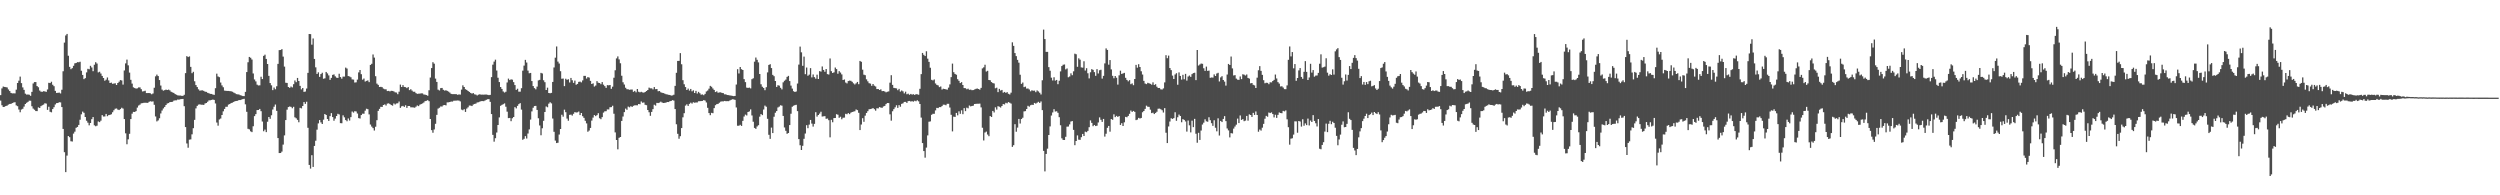 <?xml version="1.0" encoding="UTF-8"?>
<svg xmlns="http://www.w3.org/2000/svg" width="1920" height="150">
  <path d="M0 73.062h1v4.201H0zM1 67.892h1v12.949H1zM2 66.451h1v15.737H2zM3 66.782h1v15.259H3zM4 66.919h1v14.502H4zM5 67.184h1v13.935H5zM6 68.695h1v11.661H6zM7 69.956h1v9.887H7zM8 71.385h1v8.385H8zM9 71.723h1v7.423H9zM10 71.695h1v7.077H10zM11 71.707h1v6.777H11zM12 68.872h1v12.055H12zM13 63.744h1v17.815H13zM14 61.958h1v22.183H14zM15 58.833h1v27.384H15zM16 63.857h1v20.256H16zM17 67.146h1v16.402H17zM18 68.996h1v12.849H18zM19 71.949h1v7.909H19zM20 72.637h1v6.312H20zM21 72.556h1v5.664H21zM22 72.764h1v4.538H22zM23 73.594h1v3.756H23zM24 70.560h1v11.055H24zM25 64.086h1v19.321H25zM26 63.006h1v21.250H26zM27 63.034h1v22.268H27zM28 66.079h1v19.267H28zM29 67.043h1v15.414H29zM30 69.547h1v13.374H30zM31 70.412h1v11.094H31zM32 70.482h1v10.347H32zM33 70.027h1v10.305H33zM34 70.183h1v9.110H34zM35 70.544h1v9.038H35zM36 68.715h1v15.657H36zM37 63.572h1v18.412H37zM38 63.804h1v22.034H38zM39 62.758h1v23.524H39zM40 65.093h1v18.690H40zM41 66.188h1v16.146H41zM42 69.765h1v10.473H42zM43 71.350h1v7.880H43zM44 71.290h1v7.839H44zM45 71.135h1v7.362H45zM46 71.764h1v6.856H46zM47 68.928h1v13.284H47zM48 54.754h1v44.264H48zM49 32.724h1v84.164H49zM50 27.231h1v104.989H50zM51 26.078h1v93.445H51zM52 42.808h1v61.669H52zM53 51.365h1v54.028H53zM54 53.127h1v55.374H54zM55 52.338h1v56.345H55zM56 50.514h1v52.074H56zM57 48.640h1v52.457H57zM58 48.368h1v49.769H58zM59 47.719h1v49.778H59zM60 47.808h1v48.155H60zM61 47.392h1v44.546H61zM62 54.309h1v33.477H62zM63 57.526h1v28.179H63zM64 60.750h1v25.856H64zM65 59.986h1v29.863H65zM66 55.597h1v37.150H66zM67 52.851h1v41.346H67zM68 53.193h1v43.084H68zM69 50.523h1v43.930H69zM70 51.794h1v39.758H70zM71 54.690h1v35.234H71zM72 49.721h1v46.548H72zM73 47.791h1v49.183H73zM74 48.781h1v47.733H74zM75 55.609h1v37.696H75zM76 55.089h1v38.714H76zM77 56.451h1v36.223H77zM78 58.322h1v30.100H78zM79 59.915h1v29.588H79zM80 62.013h1v27.457H80zM81 61.168h1v26.326H81zM82 59.518h1v29.716H82zM83 61.769h1v26.649H83zM84 63.722h1v24.491H84zM85 63.416h1v24.333H85zM86 64.342h1v21.872H86zM87 64.167h1v20.506H87zM88 63.954h1v19.555H88zM89 65.271h1v18.032H89zM90 63.734h1v20.435H90zM91 62.715h1v21.827H91zM92 61.488h1v22.262H92zM93 61.786h1v20.967H93zM94 64.991h1v18.438H94zM95 54.131h1v37.293H95zM96 48.697h1v53.678H96zM97 45.766h1v65.023H97zM98 50.190h1v56.804H98zM99 55.741h1v47.009H99zM100 61.292h1v30.164H100zM101 64.181h1v23.098H101zM102 67.089h1v18.819H102zM103 67.637h1v18.398H103zM104 68.059h1v17.295H104zM105 67.856h1v14.799H105zM106 67.143h1v13.899H106zM107 67.134h1v13.236H107zM108 68.480h1v10.874H108zM109 70.225h1v8.987H109zM110 70.066h1v8.869H110zM111 69.690h1v9.216H111zM112 71.499h1v7.440H112zM113 71.468h1v7.559H113zM114 71.423h1v6.771H114zM115 71.679h1v6.113H115zM116 72.401h1v5.638H116zM117 71.767h1v6.101H117zM118 67.375h1v13.122H118zM119 58.610h1v30.847H119zM120 57.294h1v35.960H120zM121 58.403h1v34.060H121zM122 61.501h1v29.336H122zM123 65.701h1v21.418H123zM124 68.796h1v16.075H124zM125 69.658h1v13.667H125zM126 69.245h1v12.895H126zM127 68.824h1v11.813H127zM128 69.098h1v10.352H128zM129 68.807h1v10.373H129zM130 69.449h1v8.930H130zM131 70.483h1v7.831H131zM132 70.946h1v7.254H132zM133 71.393h1v5.901H133zM134 72.268h1v4.768H134zM135 72.753h1v4.288H135zM136 73.190h1v3.254H136zM137 73.392h1v3.129H137zM138 73.363h1v2.809H138zM139 73.598h1v2.465H139zM140 73.648h1v2.314H140zM141 72.784h1v8.762H141zM142 56.187h1v41.421H142zM143 43.098h1v67.073H143zM144 43.814h1v69.663H144zM145 43.315h1v63.961H145zM146 51.366h1v55.685H146zM147 56.201h1v46.968H147zM148 55.151h1v43.311H148zM149 62.405h1v29.670H149zM150 65.345h1v17.911H150zM151 66.859h1v14.435H151zM152 68.613h1v11.702H152zM153 69.653h1v10.456H153zM154 69.442h1v10.989H154zM155 69.371h1v11.069H155zM156 69.764h1v10.805H156zM157 70.393h1v9.080H157zM158 70.575h1v8.519H158zM159 71.289h1v6.845H159zM160 71.626h1v5.493H160zM161 72.111h1v4.910H161zM162 72.150h1v4.600H162zM163 72.607h1v3.827H163zM164 72.851h1v3.909H164zM165 67.756h1v11.704H165zM166 56.556h1v37.538H166zM167 58.708h1v37.781H167zM168 59.296h1v32.476H168zM169 63.404h1v27.655H169zM170 65.610h1v22.716H170zM171 67.003h1v18.498H171zM172 69.573h1v14.106H172zM173 69.738h1v12.302H173zM174 69.847h1v12.139H174zM175 69.850h1v10.508H175zM176 70.002h1v9.882H176zM177 70.091h1v9.043H177zM178 70.458h1v8.372H178zM179 71.066h1v7.202H179zM180 71.586h1v6.157H180zM181 72.274h1v5.269H181zM182 72.434h1v5.003H182zM183 72.567h1v4.307H183zM184 73.109h1v3.740H184zM185 73.387h1v3.099H185zM186 73.770h1v2.372H186zM187 73.845h1v2.024H187zM188 70.551h1v9.596H188zM189 55.352h1v30.515H189zM190 47.814h1v51.087H190zM191 43.722h1v55.639H191zM192 44.322h1v56.540H192zM193 45.746h1v55.720H193zM194 56.397h1v40.583H194zM195 61.048h1v28.158H195zM196 62.538h1v25.140H196zM197 65.019h1v19.530H197zM198 65.644h1v18.847H198zM199 65.516h1v18.121H199zM200 58.919h1v26.473H200zM201 60.722h1v32.635H201zM202 42.925h1v57.883H202zM203 42.007h1v57.545H203zM204 45.259h1v56.197H204zM205 49.176h1v44.328H205zM206 58.264h1v31.594H206zM207 63.788h1v27.428H207zM208 65.530h1v23.010H208zM209 69.208h1v14.909H209zM210 67.230h1v14.731H210zM211 68.559h1v11.731H211zM212 66.274h1v18.848H212zM213 49.039h1v56.997H213zM214 38.482h1v79.058H214zM215 38.424h1v79.105H215zM216 37.733h1v78.715H216zM217 43.463h1v67.566H217zM218 51.130h1v52.841H218zM219 63.528h1v28.666H219zM220 63.676h1v20.572H220zM221 66.816h1v15.410H221zM222 67.490h1v14.269H222zM223 66.480h1v15.605H223zM224 67.099h1v16.032H224zM225 64.666h1v17.341H225zM226 61.821h1v28.283H226zM227 63.112h1v27.770H227zM228 59.859h1v32.202H228zM229 62.186h1v31.716H229zM230 65.961h1v16.856H230zM231 68.644h1v14.594H231zM232 67.600h1v13.816H232zM233 70.571h1v7.830H233zM234 70.277h1v9.472H234zM235 67.968h1v10.176H235zM236 55.966h1v42.185H236zM237 26.099h1v100.575H237zM238 26.227h1v103.275H238zM239 34.283h1v84.922H239zM240 29.549h1v98.660H240zM241 45.272h1v66.821H241zM242 51.729h1v56.369H242zM243 56.786h1v42.823H243zM244 55.534h1v39.262H244zM245 59.025h1v33.188H245zM246 56.879h1v37.135H246zM247 55.860h1v39.350H247zM248 60.457h1v31.471H248zM249 60.147h1v27.402H249zM250 55.228h1v33.077H250zM251 56.348h1v35.066H251zM252 57.908h1v34.954H252zM253 61.361h1v27.838H253zM254 59.824h1v27.079H254zM255 57.473h1v32.451H255zM256 57.128h1v35.598H256zM257 58.624h1v32.453H257zM258 59.627h1v29.451H258zM259 59.848h1v27.538H259zM260 56.615h1v31.273H260zM261 59.189h1v35.376H261zM262 60.406h1v34.255H262zM263 58.850h1v29.749H263zM264 58.855h1v31.269H264zM265 51.897h1v40.332H265zM266 52.607h1v40.526H266zM267 58.399h1v32.585H267zM268 58.711h1v33.869H268zM269 59.339h1v30.637H269zM270 60.967h1v24.689H270zM271 61.126h1v25.372H271zM272 63.397h1v21.993H272zM273 63.225h1v22.402H273zM274 61.128h1v26.087H274zM275 55.627h1v35.098H275zM276 53.750h1v37.259H276zM277 56.961h1v31.401H277zM278 61.167h1v26.155H278zM279 60.335h1v27.015H279zM280 62.599h1v22.412H280zM281 62.120h1v21.373H281zM282 61.764h1v22.102H282zM283 63.099h1v24.758H283zM284 49.858h1v45.772H284zM285 48.992h1v48.235H285zM286 41.819h1v56.584H286zM287 44.232h1v56.024H287zM288 58.498h1v38.853H288zM289 64.204h1v28.130H289zM290 65.199h1v19.963H290zM291 66.806h1v16.808H291zM292 66.667h1v15.336H292zM293 66.977h1v15.160H293zM294 68.024h1v12.627H294zM295 68.533h1v11.647H295zM296 68.602h1v12.470H296zM297 69.958h1v9.588H297zM298 69.779h1v9.587H298zM299 70.170h1v9.780H299zM300 69.735h1v10.943H300zM301 69.837h1v11.296H301zM302 70.170h1v9.280H302zM303 70.897h1v9.334H303zM304 71.079h1v8.357H304zM305 72.325h1v6.999H305zM306 70.408h1v7.577H306zM307 64.990h1v17.844H307zM308 66.819h1v14.850H308zM309 65.367h1v15.942H309zM310 66.774h1v15.343H310zM311 66.895h1v13.932H311zM312 67.695h1v15.134H312zM313 66.887h1v14.502H313zM314 69.224h1v12.188H314zM315 68.483h1v13.928H315zM316 69.561h1v12.887H316zM317 70.438h1v12.111H317zM318 70.442h1v12.322H318zM319 71.510h1v10.422H319zM320 72.069h1v8.918H320zM321 71.920h1v9.587H321zM322 71.907h1v8.465H322zM323 71.697h1v8.243H323zM324 71.752h1v7.647H324zM325 72.544h1v6.225H325zM326 72.685h1v5.006H326zM327 72.990h1v4.427H327zM328 73.503h1v3.396H328zM329 69.309h1v8.435H329zM330 59.542h1v31.872H330zM331 52.253h1v47.666H331zM332 47.769h1v54.189H332zM333 48.895h1v50.510H333zM334 60.365h1v34.732H334zM335 62.901h1v25.318H335zM336 68.878h1v14.550H336zM337 69.485h1v13.276H337zM338 67.679h1v14.107H338zM339 67.526h1v14.306H339zM340 68.967h1v11.861H340zM341 69.562h1v11.084H341zM342 69.320h1v11.617H342zM343 69.801h1v8.846H343zM344 70.360h1v8.246H344zM345 71.135h1v7.215H345zM346 72.078h1v5.912H346zM347 72.316h1v5.702H347zM348 72.304h1v5.074H348zM349 72.288h1v5.026H349zM350 72.342h1v4.934H350zM351 72.794h1v4.352H351zM352 72.500h1v4.765H352zM353 72.668h1v5.196H353zM354 68.805h1v15.345H354zM355 65.539h1v19.140H355zM356 66.832h1v17.049H356zM357 68.491h1v17.487H357zM358 69.084h1v14.304H358zM359 69.870h1v12.558H359zM360 70.588h1v10.439H360zM361 71.354h1v9.730H361zM362 71.900h1v9.542H362zM363 71.471h1v8.808H363zM364 72.469h1v7.342H364zM365 72.635h1v6.905H365zM366 73.324h1v5.372H366zM367 72.693h1v5.836H367zM368 72.409h1v5.673H368zM369 72.706h1v4.976H369zM370 72.677h1v4.939H370zM371 72.727h1v5.005H371zM372 72.601h1v4.605H372zM373 72.604h1v4.036H373zM374 72.815h1v3.400H374zM375 73.068h1v3.059H375zM376 72.866h1v5.352H376zM377 59.252h1v28.365H377zM378 49.652h1v53.902H378zM379 47.307h1v61.492H379zM380 45.843h1v60.286H380zM381 54.184h1v47.627H381zM382 59.675h1v36.338H382zM383 63.008h1v27.174H383zM384 66.791h1v14.471H384zM385 68.290h1v12.256H385zM386 70.265h1v9.735H386zM387 71.087h1v8.337H387zM388 70.469h1v11.517H388zM389 63.310h1v22.452H389zM390 60.388h1v30.355H390zM391 61.490h1v29.079H391zM392 60.948h1v32.137H392zM393 61.180h1v29.642H393zM394 63.091h1v26.768H394zM395 65.347h1v16.926H395zM396 69.011h1v14.246H396zM397 68.151h1v13.148H397zM398 70.412h1v9.555H398zM399 70.399h1v8.804H399zM400 67.727h1v16.436H400zM401 54.279h1v53.078H401zM402 50.369h1v56.226H402zM403 45.968h1v58.585H403zM404 48.022h1v58.380H404zM405 54.233h1v48.306H405zM406 56.293h1v43.068H406zM407 56.003h1v35.874H407zM408 62.245h1v23.305H408zM409 66.076h1v16.682H409zM410 67.694h1v13.773H410zM411 68.582h1v12.724H411zM412 66.507h1v17.939H412zM413 61.761h1v29.091H413zM414 61.327h1v35.033H414zM415 55.971h1v47.888H415zM416 56.429h1v42.091H416zM417 61.656h1v31.095H417zM418 63.129h1v22.873H418zM419 69.119h1v12.651H419zM420 67.332h1v15.041H420zM421 71.404h1v8.232H421zM422 71.618h1v6.919H422zM423 71.306h1v8.120H423zM424 62.915h1v28.126H424zM425 51.831h1v49.385H425zM426 44.308h1v63.662H426zM427 35.683h1v74.199H427zM428 47.324h1v62.288H428zM429 48.817h1v54.511H429zM430 54.676h1v44.414H430zM431 60.465h1v27.665H431zM432 60.288h1v29.320H432zM433 66.159h1v18.065H433zM434 60.487h1v25.704H434zM435 61.263h1v29.804H435zM436 60.879h1v31.848H436zM437 63.318h1v24.923H437zM438 59.876h1v28.145H438zM439 61.668h1v27.125H439zM440 63.620h1v23.763H440zM441 61.915h1v24.210H441zM442 65.089h1v21.318H442zM443 64.483h1v21.768H443zM444 62.893h1v22.777H444zM445 62.684h1v25.672H445zM446 63.306h1v23.455H446zM447 61.770h1v27.474H447zM448 58.287h1v32.217H448zM449 58.245h1v34.544H449zM450 60.314h1v34.466H450zM451 59.197h1v41.968H451zM452 59.584h1v40.663H452zM453 62.119h1v36.143H453zM454 64.523h1v28.080H454zM455 63.978h1v26.333H455zM456 66.477h1v21.902H456zM457 65.685h1v23.485H457zM458 62.285h1v26.157H458zM459 63.537h1v23.396H459zM460 63.751h1v27.100H460zM461 64.653h1v26.874H461zM462 63.029h1v26.908H462zM463 65.019h1v21.482H463zM464 66.156h1v19.355H464zM465 67.478h1v17.909H465zM466 65.405h1v18.590H466zM467 65.517h1v18.540H467zM468 65.268h1v17.127H468zM469 68.211h1v14.052H469zM470 66.555h1v14.632H470zM471 59.679h1v27.660H471zM472 53.973h1v47.710H472zM473 44.869h1v62.650H473zM474 43.319h1v71.364H474zM475 45.621h1v60.211H475zM476 48.568h1v56.639H476zM477 58.176h1v34.684H477zM478 63.176h1v26.299H478zM479 64.930h1v21.192H479zM480 67.369h1v16.043H480zM481 68.483h1v15.854H481zM482 68.616h1v13.263H482zM483 68.986h1v13.445H483zM484 68.748h1v12.817H484zM485 68.753h1v13.384H485zM486 70.520h1v10.757H486zM487 69.782h1v11.123H487zM488 70.935h1v9.885H488zM489 68.336h1v12.535H489zM490 70.436h1v9.421H490zM491 70.919h1v9.141H491zM492 70.495h1v7.416H492zM493 70.985h1v7.915H493zM494 71.169h1v7.509H494zM495 70.637h1v9.832H495zM496 69.903h1v10.870H496zM497 69.123h1v15.334H497zM498 67.299h1v18.901H498zM499 67.863h1v21.075H499zM500 67.847h1v18.101H500zM501 68.646h1v15.157H501zM502 66.877h1v13.545H502zM503 68.493h1v12.623H503zM504 68.327h1v10.662H504zM505 70.069h1v9.085H505zM506 69.912h1v8.901H506zM507 70.846h1v7.257H507zM508 71.254h1v7.480H508zM509 71.468h1v7.626H509zM510 71.907h1v7.070H510zM511 72.335h1v6.447H511zM512 72.535h1v5.819H512zM513 72.823h1v5.587H513zM514 72.955h1v4.769H514zM515 73.410h1v4.097H515zM516 73.287h1v3.618H516zM517 72.745h1v4.525H517zM518 65.959h1v17.817H518zM519 55.908h1v39.525H519zM520 46.773h1v55.992H520zM521 46.753h1v59.788H521zM522 40.808h1v63.813H522zM523 49.374h1v48.991H523zM524 61.587h1v28.545H524zM525 64.724h1v22.198H525zM526 66.889h1v14.233H526zM527 69.105h1v11.011H527zM528 68.061h1v13.302H528zM529 69.587h1v10.158H529zM530 68.307h1v10.524H530zM531 70.133h1v9.448H531zM532 69.374h1v9.143H532zM533 71.432h1v7.463H533zM534 69.811h1v8.866H534zM535 71.845h1v6.833H535zM536 70.578h1v7.210H536zM537 71.602h1v6.100H537zM538 72.724h1v4.884H538zM539 72.483h1v5.011H539zM540 73.109h1v3.722H540zM541 72.072h1v5.177H541zM542 70.259h1v8.451H542zM543 69.537h1v13.247H543zM544 68.110h1v18.732H544zM545 65.963h1v22.485H545zM546 66.596h1v20.060H546zM547 67.949h1v18.970H547zM548 69.091h1v13.960H548zM549 70.702h1v10.098H549zM550 70.149h1v9.832H550zM551 71.226h1v8.554H551zM552 70.952h1v7.956H552zM553 70.900h1v7.205H553zM554 71.381h1v6.467H554zM555 71.545h1v6.340H555zM556 72.456h1v5.084H556zM557 72.443h1v5.303H557zM558 72.976h1v4.693H558zM559 73.039h1v4.669H559zM560 73.284h1v3.935H560zM561 73.441h1v3.280H561zM562 73.642h1v2.609H562zM563 73.827h1v2.489H563zM564 73.681h1v3.040H564zM565 64.897h1v17.648H565zM566 53.157h1v43.423H566zM567 56.397h1v40.168H567zM568 51.447h1v44.415H568zM569 53.140h1v43.576H569zM570 53.783h1v39.029H570zM571 60.762h1v28.728H571zM572 63.094h1v24.898H572zM573 67.282h1v21.377H573zM574 67.531h1v18.486H574zM575 67.284h1v18.247H575zM576 67.904h1v16.091H576zM577 60.815h1v27.877H577zM578 60.112h1v33.390H578zM579 47.337h1v50.906H579zM580 44.180h1v54.795H580zM581 45.932h1v51.209H581zM582 47.925h1v48.228H582zM583 56.852h1v32.736H583zM584 64.709h1v22.882H584zM585 66.602h1v21.813H585zM586 67.557h1v16.563H586zM587 69.281h1v11.810H587zM588 66.967h1v15.005H588zM589 55.626h1v35.628H589zM590 49.845h1v53.686H590zM591 49.306h1v57.322H591zM592 52.300h1v45.692H592zM593 57.522h1v44.658H593zM594 58.509h1v31.150H594zM595 62.228h1v24.349H595zM596 66.762h1v18.538H596zM597 65.414h1v17.121H597zM598 65.817h1v16.058H598zM599 67.450h1v13.416H599zM600 68.663h1v12.511H600zM601 63.228h1v25.801H601zM602 62.016h1v35.899H602zM603 61.146h1v39.323H603zM604 59.019h1v43.747H604zM605 58.277h1v43.851H605zM606 62.280h1v33.789H606zM607 65.726h1v21.643H607zM608 68.041h1v13.908H608zM609 70.028h1v11.194H609zM610 70.668h1v10.078H610zM611 70.267h1v10.208H611zM612 64.144h1v21.206H612zM613 49.624h1v57.205H613zM614 35.815h1v75.756H614zM615 40.192h1v75.026H615zM616 50.522h1v61.450H616zM617 43.453h1v63.132H617zM618 56.983h1v45.561H618zM619 51.848h1v44.312H619zM620 58.180h1v40.287H620zM621 57.296h1v38.419H621zM622 52.335h1v39.779H622zM623 59.420h1v35.513H623zM624 57.185h1v40.024H624zM625 59.243h1v35.888H625zM626 60.405h1v25.747H626zM627 57.350h1v32.175H627zM628 60.679h1v27.643H628zM629 54.625h1v32.618H629zM630 54.971h1v30.864H630zM631 51.059h1v38.444H631zM632 53.685h1v35.682H632zM633 55.073h1v34.104H633zM634 52.993h1v38.234H634zM635 56.931h1v34.126H635zM636 57.224h1v35.086H636zM637 44.914h1v60.556H637zM638 54.668h1v37.336H638zM639 56.048h1v37.832H639zM640 55.563h1v35.120H640zM641 51.859h1v38.778H641zM642 53.044h1v34.646H642zM643 56.642h1v31.456H643zM644 54.607h1v35.847H644zM645 55.681h1v33.955H645zM646 57.143h1v34.476H646zM647 61.429h1v28.976H647zM648 61.044h1v29.249H648zM649 63.372h1v24.035H649zM650 64.066h1v23.697H650zM651 62.280h1v24.544H651zM652 61.919h1v25.715H652zM653 62.066h1v24.486H653zM654 62.804h1v23.223H654zM655 63.987h1v21.721H655zM656 64.852h1v20.593H656zM657 64.005h1v20.087H657zM658 62.931h1v21.670H658zM659 64.674h1v21.946H659zM660 46.811h1v53.093H660zM661 47.450h1v48.204H661zM662 53.515h1v37.279H662zM663 57.332h1v36.207H663zM664 57.748h1v31.082H664zM665 60.952h1v25.807H665zM666 62.446h1v22.946H666zM667 63.896h1v20.043H667zM668 64.220h1v19.549H668zM669 65.910h1v17.613H669zM670 64.498h1v18.480H670zM671 65.778h1v18.100H671zM672 66.385h1v18.608H672zM673 68.427h1v14.704H673zM674 68.335h1v14.911H674zM675 69.096h1v13.149H675zM676 68.623h1v14.008H676zM677 69.984h1v12.797H677zM678 69.870h1v11.891H678zM679 70.237h1v11.145H679zM680 70.919h1v9.037H680zM681 70.431h1v8.685H681zM682 70.216h1v8.920H682zM683 63.499h1v24.284H683zM684 57.739h1v34.948H684zM685 65.155h1v20.300H685zM686 67.507h1v16.333H686zM687 67.698h1v14.732H687zM688 67.894h1v12.939H688zM689 69.279h1v13.581H689zM690 68.231h1v12.500H690zM691 70.366h1v11.624H691zM692 69.466h1v10.308H692zM693 70.152h1v9.197H693zM694 71.730h1v6.557H694zM695 70.417h1v7.833H695zM696 72.374h1v6.690H696zM697 71.950h1v5.734H697zM698 72.796h1v4.736H698zM699 72.118h1v5.885H699zM700 72.649h1v5.049H700zM701 72.328h1v5.733H701zM702 72.912h1v4.428H702zM703 72.291h1v5.480H703zM704 72.431h1v4.555H704zM705 72.735h1v5.064H705zM706 68.185h1v11.668H706zM707 56.948h1v33.363H707zM708 40.673h1v69.225H708zM709 42.092h1v73.909H709zM710 43.058h1v78.051H710zM711 39.376h1v73.987H711zM712 45.055h1v58.916H712zM713 47.520h1v45.988H713zM714 52.016h1v41.199H714zM715 61.294h1v26.856H715zM716 61.729h1v25.673H716zM717 61.045h1v26.366H717zM718 64.113h1v20.671H718zM719 65.158h1v17.693H719zM720 65.592h1v17.430H720zM721 66.934h1v15.319H721zM722 66.380h1v15.898H722zM723 68.754h1v12.705H723zM724 68.155h1v12.249H724zM725 68.366h1v12.049H725zM726 68.611h1v12.213H726zM727 68.843h1v10.854H727zM728 67.267h1v12.475H728zM729 64.818h1v17.781H729zM730 59.230h1v28.931H730zM731 48.865h1v52.026H731zM732 55.458h1v34.128H732zM733 56.787h1v33.013H733zM734 57.374h1v29.365H734zM735 60.810h1v27.754H735zM736 62.036h1v23.445H736zM737 63.799h1v23.611H737zM738 63.062h1v21.681H738zM739 65.286h1v22.414H739zM740 67.655h1v15.413H740zM741 67.756h1v17.615H741zM742 68.561h1v14.127H742zM743 68.103h1v15.090H743zM744 68.992h1v12.049H744zM745 68.833h1v12.859H745zM746 69.295h1v12.093H746zM747 69.177h1v11.980H747zM748 68.729h1v11.161H748zM749 68.272h1v11.491H749zM750 67.954h1v11.714H750zM751 68.376h1v11.271H751zM752 68.864h1v10.695H752zM753 67.461h1v15.020H753zM754 52.547h1v45.572H754zM755 51.687h1v56.202H755zM756 49.693h1v52.114H756zM757 54.946h1v46.122H757zM758 54.370h1v48.973H758zM759 61.438h1v43.154H759zM760 61.622h1v27.516H760zM761 63.046h1v26.835H761zM762 63.792h1v21.392H762zM763 64.109h1v22.242H763zM764 67.793h1v14.641H764zM765 67.316h1v16.833H765zM766 70.752h1v10.803H766zM767 68.226h1v13.765H767zM768 69.532h1v13.043H768zM769 69.057h1v12.357H769zM770 71.172h1v8.759H770zM771 70.600h1v9.636H771zM772 71.321h1v7.615H772zM773 70.733h1v8.604H773zM774 72.020h1v6.371H774zM775 72.550h1v6.353H775zM776 71.147h1v8.429H776zM777 32.500h1v80.317H777zM778 35.226h1v76.310H778zM779 40.739h1v54.669H779zM780 43.133h1v58.061H780zM781 45.966h1v52.009H781zM782 48.104h1v43.220H782zM783 57.408h1v37.471H783zM784 64.426h1v26.992H784zM785 63.370h1v27.050H785zM786 66.940h1v18.631H786zM787 66.506h1v18.840H787zM788 68.065h1v15.648H788zM789 67.954h1v13.314H789zM790 68.702h1v13.206H790zM791 70.144h1v10.679H791zM792 69.315h1v11.122H792zM793 69.702h1v10.882H793zM794 69.591h1v9.469H794zM795 70.797h1v8.805H795zM796 69.448h1v9.468H796zM797 70.204h1v7.972H797zM798 71.197h1v7.857H798zM799 72.561h1v5.357H799zM800 61.628h1v22.943H800zM801 22.750h1v93.114H801zM802 29.984h1v101.632H802zM803 39.827h1v78.397H803zM804 39.810h1v74.366H804zM805 51.579h1v52.099H805zM806 54.318h1v42.773H806zM807 59.662h1v29.046H807zM808 61.816h1v24.572H808zM809 59.357h1v24.522H809zM810 61.900h1v23.759H810zM811 61.401h1v24.076H811zM812 64.640h1v21.997H812zM813 62.029h1v27.996H813zM814 54.818h1v41.403H814zM815 50.740h1v55.501H815zM816 49.705h1v57.788H816zM817 49.494h1v58.041H817zM818 53.315h1v51.763H818zM819 52.597h1v44.703H819zM820 59.345h1v37.819H820zM821 58.700h1v36.830H821zM822 56.308h1v37.034H822zM823 57.731h1v35.271H823zM824 54.759h1v44.987H824zM825 41.234h1v70.266H825zM826 41.670h1v66.622H826zM827 51.328h1v52.678H827zM828 44.795h1v62.467H828zM829 45.800h1v61.614H829zM830 51.752h1v53.624H830zM831 51.946h1v50.939H831zM832 47.037h1v57.414H832zM833 54.164h1v46.954H833zM834 52.373h1v49.177H834zM835 56.264h1v44.248H835zM836 60.223h1v37.444H836zM837 55.488h1v36.954H837zM838 53.079h1v41.289H838zM839 53.639h1v43.283H839zM840 55.394h1v40.629H840zM841 58.236h1v38.598H841zM842 53.094h1v43.437H842zM843 56.408h1v37.656H843zM844 53.987h1v36.150H844zM845 53.546h1v38.442H845zM846 60.390h1v33.220H846zM847 58.270h1v33.077H847zM848 48.694h1v56.234H848zM849 37.165h1v65.535H849zM850 38.365h1v59.793H850zM851 49.683h1v47.038H851zM852 46.150h1v54.956H852zM853 53.312h1v38.150H853zM854 58.237h1v33.765H854zM855 60.087h1v27.737H855zM856 58.359h1v31.598H856zM857 59.693h1v29.283H857zM858 64.949h1v24.876H858zM859 57.873h1v31.274H859zM860 54.269h1v41.661H860zM861 56.803h1v37.836H861zM862 56.368h1v40.407H862zM863 55.987h1v37.965H863zM864 59.752h1v29.996H864zM865 61.364h1v28.689H865zM866 62.458h1v26.576H866zM867 61.527h1v25.878H867zM868 64.649h1v20.244H868zM869 64.066h1v21.906H869zM870 65.408h1v19.777H870zM871 60.686h1v25.251H871zM872 49.797h1v42.441H872zM873 51.992h1v39.868H873zM874 49.321h1v41.193H874zM875 51.478h1v39.563H875zM876 54.711h1v35.873H876zM877 57.216h1v29.006H877zM878 62.085h1v23.152H878zM879 64.154h1v19.460H879zM880 64.607h1v16.545H880zM881 63.587h1v18.400H881zM882 63.955h1v18.124H882zM883 64.353h1v19.867H883zM884 65.038h1v21.857H884zM885 63.244h1v23.307H885zM886 65.207h1v22.419H886zM887 64.687h1v22.040H887zM888 66.537h1v19.281H888zM889 67.585h1v15.917H889zM890 67.558h1v15.858H890zM891 68.612h1v15.326H891zM892 68.752h1v15.908H892zM893 67.888h1v18.517H893zM894 63.296h1v19.765H894zM895 42.394h1v59.552H895zM896 44.674h1v65.191H896zM897 42.704h1v54.438H897zM898 52.265h1v41.060H898zM899 53.839h1v36.996H899zM900 58.085h1v33.262H900zM901 60.651h1v30.065H901zM902 57.208h1v28.988H902zM903 56.239h1v36.541H903zM904 65.080h1v24.991H904zM905 55.586h1v32.407H905zM906 58.319h1v30.752H906zM907 61.118h1v32.797H907zM908 57.426h1v34.076H908zM909 60.869h1v31.214H909zM910 56.752h1v36.516H910zM911 61.878h1v39.199H911zM912 58.784h1v33.799H912zM913 58.013h1v38.218H913zM914 59.021h1v42.651H914zM915 56.934h1v35.759H915zM916 56.108h1v41.537H916zM917 55.869h1v35.432H917zM918 61.554h1v41.137H918zM919 38.414h1v71.192H919zM920 50.329h1v51.648H920zM921 49.504h1v57.988H921zM922 48.774h1v51.452H922zM923 49.006h1v46.626H923zM924 52.414h1v41.792H924zM925 54.406h1v37.255H925zM926 51.129h1v42.046H926zM927 54.403h1v39.109H927zM928 54.205h1v35.854H928zM929 59.729h1v32.589H929zM930 59.481h1v35.156H930zM931 59.594h1v37.081H931zM932 57.133h1v35.223H932zM933 58.354h1v39.735H933zM934 56.448h1v44.418H934zM935 55.900h1v34.976H935zM936 62.585h1v41.505H936zM937 59.447h1v33.411H937zM938 58.536h1v35.230H938zM939 61.448h1v29.890H939zM940 62.680h1v26.504H940zM941 65.742h1v27.292H941zM942 57.268h1v41.394H942zM943 49.088h1v51.066H943zM944 49.899h1v55.607H944zM945 43.425h1v58.811H945zM946 52.555h1v49.972H946zM947 57.978h1v40.780H947zM948 57.724h1v39.444H948zM949 60.383h1v35.370H949zM950 61.195h1v29.903H950zM951 61.343h1v33.173H951zM952 58.745h1v29.910H952zM953 60.780h1v31.304H953zM954 57.054h1v34.457H954zM955 57.328h1v35.767H955zM956 57.983h1v34.616H956zM957 57.165h1v31.862H957zM958 59.831h1v32.834H958zM959 60.362h1v27.480H959zM960 64.012h1v24.318H960zM961 63.749h1v26.041H961zM962 65.119h1v21.560H962zM963 65.603h1v22.664H963zM964 67.600h1v17.985H964zM965 59.626h1v28.705H965zM966 53.981h1v47.186H966zM967 50.795h1v48.675H967zM968 54.449h1v45.862H968zM969 57.497h1v40.548H969zM970 61.614h1v33.530H970zM971 63.965h1v27.233H971zM972 63.518h1v25.483H972zM973 63.622h1v26.023H973zM974 64.685h1v21.752H974zM975 63.168h1v23.663H975zM976 63.290h1v23.042H976zM977 62.217h1v25.370H977zM978 61.361h1v28.801H978zM979 57.264h1v30.868H979zM980 60.246h1v30.267H980zM981 63.053h1v25.160H981zM982 64.186h1v22.195H982zM983 66.412h1v20.398H983zM984 66.258h1v20.719H984zM985 67.199h1v17.969H985zM986 68.449h1v17.113H986zM987 68.484h1v16.307H987zM988 65.595h1v26.030H988zM989 45.929h1v51.754H989zM990 35.664h1v75.441H990zM991 43.305h1v63.179H991zM992 39.973h1v66.212H992zM993 52.484h1v50.881H993zM994 49.217h1v43.946H994zM995 62.048h1v31.191H995zM996 59.885h1v42.069H996zM997 54.078h1v38.833H997zM998 52.293h1v41.046H998zM999 59.080h1v38.165H999zM1000 60.541h1v31.051H1000zM1001 55.145h1v41.403H1001zM1002 46.925h1v47.828H1002zM1003 55.179h1v40.916H1003zM1004 61.452h1v29.649H1004zM1005 59.518h1v36.815H1005zM1006 49.011h1v43.575H1006zM1007 55.779h1v37.912H1007zM1008 53.786h1v34.651H1008zM1009 58.865h1v34.011H1009zM1010 58.039h1v36.622H1010zM1011 57.951h1v39.150H1011zM1012 55.984h1v35.443H1012zM1013 48.971h1v65.250H1013zM1014 41.749h1v72.863H1014zM1015 51.913h1v59.378H1015zM1016 51.610h1v57.587H1016zM1017 51.152h1v49.930H1017zM1018 44.731h1v50.178H1018zM1019 55.784h1v45.696H1019zM1020 58.117h1v36.963H1020zM1021 56.980h1v35.810H1021zM1022 57.579h1v37.814H1022zM1023 53.251h1v40.247H1023zM1024 57.288h1v37.170H1024zM1025 39.426h1v58.659H1025zM1026 37.930h1v66.403H1026zM1027 36.963h1v74.617H1027zM1028 43.859h1v63.230H1028zM1029 46.046h1v57.325H1029zM1030 59.699h1v36.083H1030zM1031 64.985h1v28.233H1031zM1032 62.389h1v35.334H1032zM1033 57.197h1v40.324H1033zM1034 61.872h1v33.266H1034zM1035 57.478h1v28.756H1035zM1036 50.750h1v40.473H1036zM1037 53.032h1v39.164H1037zM1038 48.253h1v51.462H1038zM1039 44.422h1v69.156H1039zM1040 42.360h1v73.219H1040zM1041 44.648h1v74.491H1041zM1042 46.561h1v67.843H1042zM1043 52.841h1v52.630H1043zM1044 59.963h1v40.971H1044zM1045 58.488h1v39.909H1045zM1046 64.916h1v28.094H1046zM1047 62.905h1v28.211H1047zM1048 65.153h1v23.926H1048zM1049 63.035h1v24.335H1049zM1050 64.595h1v26.069H1050zM1051 62.431h1v25.929H1051zM1052 62.010h1v25.670H1052zM1053 66.301h1v20.186H1053zM1054 65.924h1v22.455H1054zM1055 65.374h1v20.627H1055zM1056 67.962h1v18.996H1056zM1057 69.137h1v18.451H1057zM1058 68.164h1v17.997H1058zM1059 62.247h1v25.657H1059zM1060 52.276h1v47.896H1060zM1061 51.768h1v57.465H1061zM1062 48.942h1v58.650H1062zM1063 47.650h1v58.124H1063zM1064 54.879h1v49.634H1064zM1065 59.048h1v41.970H1065zM1066 62.125h1v33.293H1066zM1067 65.767h1v24.429H1067zM1068 67.060h1v21.092H1068zM1069 68.024h1v20.671H1069zM1070 66.570h1v21.902H1070zM1071 64.369h1v23.830H1071zM1072 59.766h1v34.502H1072zM1073 58.566h1v36.035H1073zM1074 58.313h1v33.494H1074zM1075 56.841h1v33.206H1075zM1076 63.500h1v26.384H1076zM1077 65.329h1v23.884H1077zM1078 66.380h1v20.939H1078zM1079 68.133h1v17.064H1079zM1080 68.618h1v16.920H1080zM1081 69.466h1v15.364H1081zM1082 66.689h1v17.337H1082zM1083 53.754h1v35.410H1083zM1084 55.383h1v43.719H1084zM1085 56.512h1v39.682H1085zM1086 57.384h1v34.263H1086zM1087 54.904h1v37.070H1087zM1088 58.841h1v32.776H1088zM1089 63.400h1v24.689H1089zM1090 64.148h1v23.322H1090zM1091 66.126h1v21.043H1091zM1092 68.433h1v17.936H1092zM1093 68.792h1v16.408H1093zM1094 67.695h1v17.625H1094zM1095 65.743h1v21.009H1095zM1096 62.965h1v20.976H1096zM1097 63.181h1v21.613H1097zM1098 66.853h1v17.606H1098zM1099 69.817h1v14.323H1099zM1100 69.317h1v13.709H1100zM1101 69.951h1v13.708H1101zM1102 69.523h1v12.512H1102zM1103 69.549h1v12.402H1103zM1104 70.341h1v11.601H1104zM1105 70.553h1v10.887H1105zM1106 66.088h1v17.759H1106zM1107 57.555h1v36.874H1107zM1108 54.563h1v41.828H1108zM1109 56.850h1v36.032H1109zM1110 60.906h1v27.005H1110zM1111 66.171h1v18.339H1111zM1112 66.169h1v17.780H1112zM1113 66.669h1v14.560H1113zM1114 66.649h1v15.058H1114zM1115 67.751h1v12.895H1115zM1116 68.605h1v12.122H1116zM1117 68.431h1v12.448H1117zM1118 63.048h1v23.017H1118zM1119 60.705h1v31.999H1119zM1120 61.319h1v31.843H1120zM1121 61.071h1v29.110H1121zM1122 62.284h1v25.391H1122zM1123 69.158h1v15.946H1123zM1124 71.458h1v12.249H1124zM1125 70.397h1v9.715H1125zM1126 70.137h1v9.669H1126zM1127 69.470h1v10.059H1127zM1128 70.173h1v8.545H1128zM1129 70.658h1v12.429H1129zM1130 64.765h1v29.556H1130zM1131 58.374h1v37.253H1131zM1132 53.585h1v42.430H1132zM1133 49.303h1v51.992H1133zM1134 54.161h1v43.517H1134zM1135 54.483h1v45.402H1135zM1136 58.788h1v31.531H1136zM1137 63.180h1v22.158H1137zM1138 66.713h1v18.567H1138zM1139 67.024h1v17.731H1139zM1140 67.662h1v14.361H1140zM1141 67.857h1v13.469H1141zM1142 68.519h1v12.397H1142zM1143 68.930h1v11.175H1143zM1144 69.136h1v11.429H1144zM1145 69.161h1v11.499H1145zM1146 69.461h1v11.335H1146zM1147 69.142h1v12.138H1147zM1148 68.612h1v11.738H1148zM1149 69.051h1v10.794H1149zM1150 69.046h1v11.159H1150zM1151 70.671h1v9.377H1151zM1152 70.950h1v9.271H1152zM1153 68.370h1v18.198H1153zM1154 61.943h1v31.188H1154zM1155 55.828h1v34.920H1155zM1156 57.191h1v38.461H1156zM1157 56.949h1v39.385H1157zM1158 57.840h1v32.436H1158zM1159 59.876h1v30.135H1159zM1160 62.117h1v28.358H1160zM1161 65.526h1v23.399H1161zM1162 65.478h1v20.942H1162zM1163 66.687h1v20.582H1163zM1164 65.752h1v19.490H1164zM1165 66.770h1v17.263H1165zM1166 65.347h1v18.847H1166zM1167 66.117h1v17.877H1167zM1168 68.338h1v14.241H1168zM1169 69.600h1v10.912H1169zM1170 67.952h1v13.593H1170zM1171 68.067h1v12.479H1171zM1172 70.455h1v8.986H1172zM1173 70.039h1v9.606H1173zM1174 70.090h1v10.213H1174zM1175 69.699h1v11.557H1175zM1176 67.581h1v13.590H1176zM1177 43.197h1v61.877H1177zM1178 26.165h1v91.127H1178zM1179 28.476h1v90.399H1179zM1180 36.628h1v82.560H1180zM1181 40.548h1v73.717H1181zM1182 48.345h1v63.636H1182zM1183 47.571h1v54.210H1183zM1184 57.336h1v45.901H1184zM1185 60.081h1v29.326H1185zM1186 60.377h1v22.994H1186zM1187 62.417h1v24.089H1187zM1188 65.303h1v19.735H1188zM1189 61.459h1v24.537H1189zM1190 64.795h1v20.159H1190zM1191 57.912h1v35.611H1191zM1192 57.726h1v42.026H1192zM1193 54.836h1v38.942H1193zM1194 62.795h1v30.866H1194zM1195 62.748h1v25.889H1195zM1196 63.355h1v21.912H1196zM1197 66.306h1v16.111H1197zM1198 64.162h1v19.052H1198zM1199 64.913h1v19.713H1199zM1200 60.849h1v28.487H1200zM1201 39.631h1v74.678H1201zM1202 33.858h1v83.939H1202zM1203 36.536h1v81.148H1203zM1204 40.093h1v74.216H1204zM1205 38.025h1v74.398H1205zM1206 54.640h1v45.183H1206zM1207 61.343h1v32.208H1207zM1208 61.070h1v26.014H1208zM1209 61.555h1v27.003H1209zM1210 60.992h1v27.536H1210zM1211 59.883h1v29.709H1211zM1212 57.373h1v44.195H1212zM1213 40.326h1v70.975H1213zM1214 39.279h1v84.469H1214zM1215 30.533h1v93.814H1215zM1216 29.510h1v93.124H1216zM1217 41.412h1v76.071H1217zM1218 46.263h1v54.461H1218zM1219 58.779h1v35.095H1219zM1220 63.673h1v22.162H1220zM1221 62.484h1v24.029H1221zM1222 64.560h1v21.682H1222zM1223 62.367h1v23.797H1223zM1224 55.167h1v42.241H1224zM1225 49.713h1v64.037H1225zM1226 43.335h1v65.660H1226zM1227 41.543h1v69.798H1227zM1228 48.498h1v63.850H1228zM1229 58.013h1v43.848H1229zM1230 57.189h1v38.347H1230zM1231 60.414h1v35.460H1231zM1232 60.141h1v36.131H1232zM1233 62.254h1v30.749H1233zM1234 63.885h1v32.104H1234zM1235 59.041h1v36.251H1235zM1236 56.600h1v34.581H1236zM1237 59.580h1v36.379H1237zM1238 50.779h1v44.508H1238zM1239 52.079h1v42.987H1239zM1240 60.042h1v35.004H1240zM1241 56.537h1v36.018H1241zM1242 60.299h1v34.370H1242zM1243 62.737h1v28.073H1243zM1244 63.857h1v24.784H1244zM1245 62.685h1v27.806H1245zM1246 61.632h1v28.629H1246zM1247 63.144h1v25.913H1247zM1248 43.814h1v69.155H1248zM1249 30.545h1v88.511H1249zM1250 39.325h1v70.465H1250zM1251 41.565h1v66.964H1251zM1252 47.977h1v52.246H1252zM1253 55.689h1v42.121H1253zM1254 60.986h1v37.223H1254zM1255 55.262h1v39.529H1255zM1256 55.867h1v37.338H1256zM1257 59.691h1v29.782H1257zM1258 57.552h1v33.108H1258zM1259 55.435h1v39.911H1259zM1260 45.967h1v52.959H1260zM1261 46.566h1v54.595H1261zM1262 43.814h1v56.857H1262zM1263 48.773h1v49.937H1263zM1264 58.633h1v35.117H1264zM1265 54.798h1v41.363H1265zM1266 56.446h1v40.940H1266zM1267 56.141h1v37.745H1267zM1268 57.379h1v39.725H1268zM1269 57.529h1v38.961H1269zM1270 60.117h1v30.440H1270zM1271 51.560h1v54.913H1271zM1272 36.624h1v90.418H1272zM1273 39.682h1v77.583H1273zM1274 41.749h1v72.199H1274zM1275 39.943h1v76.944H1275zM1276 45.867h1v65.169H1276zM1277 56.299h1v46.938H1277zM1278 53.697h1v49.646H1278zM1279 54.005h1v47.224H1279zM1280 54.517h1v42.047H1280zM1281 60.321h1v35.714H1281zM1282 54.488h1v43.148H1282zM1283 50.109h1v46.979H1283zM1284 57.892h1v38.919H1284zM1285 51.850h1v42.743H1285zM1286 54.464h1v42.763H1286zM1287 56.831h1v37.264H1287zM1288 56.285h1v37.909H1288zM1289 61.539h1v31.930H1289zM1290 58.700h1v33.065H1290zM1291 62.621h1v28.917H1291zM1292 57.758h1v35.625H1292zM1293 58.024h1v34.794H1293zM1294 67.646h1v24.769H1294zM1295 56.493h1v34.199H1295zM1296 44.783h1v55.164H1296zM1297 52.136h1v43.298H1297zM1298 48.265h1v47.145H1298zM1299 52.741h1v43.049H1299zM1300 53.188h1v38.235H1300zM1301 58.816h1v34.842H1301zM1302 52.124h1v42.198H1302zM1303 52.965h1v37.509H1303zM1304 61.245h1v31.494H1304zM1305 56.950h1v32.299H1305zM1306 58.315h1v32.193H1306zM1307 54.563h1v39.209H1307zM1308 46.852h1v50.382H1308zM1309 47.495h1v52.632H1309zM1310 49.965h1v53.157H1310zM1311 56.770h1v40.896H1311zM1312 51.060h1v49.101H1312zM1313 51.158h1v45.039H1313zM1314 61.197h1v34.962H1314zM1315 53.752h1v39.010H1315zM1316 55.844h1v35.486H1316zM1317 62.718h1v27.271H1317zM1318 58.807h1v33.544H1318zM1319 48.226h1v58.941H1319zM1320 42.320h1v63.495H1320zM1321 47.130h1v54.867H1321zM1322 45.113h1v58.898H1322zM1323 47.628h1v53.837H1323zM1324 60.073h1v37.233H1324zM1325 52.264h1v43.512H1325zM1326 57.812h1v35.612H1326zM1327 57.166h1v30.028H1327zM1328 58.990h1v32.066H1328zM1329 53.872h1v34.745H1329zM1330 53.175h1v39.818H1330zM1331 44.723h1v52.209H1331zM1332 44.989h1v55.659H1332zM1333 42.726h1v64.369H1333zM1334 47.029h1v58.569H1334zM1335 52.976h1v48.863H1335zM1336 60.993h1v31.938H1336zM1337 63.143h1v23.700H1337zM1338 63.177h1v27.723H1338zM1339 62.289h1v26.592H1339zM1340 65.269h1v21.074H1340zM1341 64.379h1v29.520H1341zM1342 47.003h1v48.628H1342zM1343 41.055h1v74.273H1343zM1344 33.596h1v79.500H1344zM1345 30.168h1v82.610H1345zM1346 40.356h1v66.470H1346zM1347 48.690h1v52.291H1347zM1348 57.252h1v35.552H1348zM1349 54.189h1v35.938H1349zM1350 57.043h1v33.114H1350zM1351 61.197h1v28.190H1351zM1352 60.218h1v30.505H1352zM1353 51.093h1v41.690H1353zM1354 52.927h1v45.632H1354zM1355 42.864h1v63.468H1355zM1356 44.045h1v57.760H1356zM1357 57.337h1v41.740H1357zM1358 58.344h1v32.806H1358zM1359 62.977h1v22.688H1359zM1360 64.882h1v19.838H1360zM1361 68.019h1v17.005H1361zM1362 65.663h1v18.252H1362zM1363 65.036h1v20.300H1363zM1364 61.137h1v25.906H1364zM1365 54.787h1v40.545H1365zM1366 37.817h1v79.510H1366zM1367 38.364h1v85.643H1367zM1368 41.329h1v75.927H1368zM1369 43.946h1v69.232H1369zM1370 55.071h1v51.053H1370zM1371 56.655h1v40.909H1371zM1372 62.916h1v28.994H1372zM1373 63.293h1v30.360H1373zM1374 62.312h1v32.390H1374zM1375 65.029h1v22.951H1375zM1376 62.723h1v23.493H1376zM1377 64.737h1v23.389H1377zM1378 57.265h1v51.912H1378zM1379 52.437h1v57.002H1379zM1380 47.940h1v57.740H1380zM1381 51.067h1v49.487H1381zM1382 59.104h1v34.234H1382zM1383 57.513h1v32.797H1383zM1384 59.751h1v28.643H1384zM1385 63.848h1v21.397H1385zM1386 62.998h1v22.123H1386zM1387 65.166h1v16.895H1387zM1388 64.044h1v21.005H1388zM1389 53.856h1v55.445H1389zM1390 46.348h1v67.212H1390zM1391 44.925h1v63.768H1391zM1392 48.762h1v60.800H1392zM1393 53.372h1v54.851H1393zM1394 54.218h1v47.330H1394zM1395 55.884h1v39.173H1395zM1396 58.881h1v28.262H1396zM1397 62.806h1v21.493H1397zM1398 63.899h1v19.554H1398zM1399 65.038h1v18.168H1399zM1400 63.527h1v22.660H1400zM1401 57.856h1v37.179H1401zM1402 48.430h1v52.951H1402zM1403 43.672h1v61.618H1403zM1404 46.242h1v60.535H1404zM1405 50.944h1v55.341H1405zM1406 56.533h1v45.664H1406zM1407 62.854h1v26.829H1407zM1408 63.649h1v26.547H1408zM1409 65.369h1v25.800H1409zM1410 63.088h1v27.660H1410zM1411 62.417h1v29.182H1411zM1412 61.860h1v28.084H1412zM1413 45.057h1v60.143H1413zM1414 48.931h1v44.914H1414zM1415 49.598h1v41.845H1415zM1416 53.316h1v40.863H1416zM1417 56.936h1v32.668H1417zM1418 59.431h1v31.154H1418zM1419 60.345h1v27.036H1419zM1420 59.813h1v27.974H1420zM1421 59.084h1v27.962H1421zM1422 57.274h1v29.845H1422zM1423 59.414h1v29.164H1423zM1424 60.868h1v30.162H1424zM1425 56.393h1v35.737H1425zM1426 52.660h1v40.547H1426zM1427 55.067h1v40.831H1427zM1428 57.903h1v37.893H1428zM1429 57.216h1v34.713H1429zM1430 58.638h1v33.066H1430zM1431 60.408h1v33.945H1431zM1432 59.574h1v32.165H1432zM1433 60.630h1v25.970H1433zM1434 61.539h1v33.054H1434zM1435 61.343h1v36.890H1435zM1436 43.261h1v57.261H1436zM1437 33.197h1v71.767H1437zM1438 36.516h1v70.714H1438zM1439 30.384h1v78.549H1439zM1440 50.166h1v54.695H1440zM1441 51.488h1v46.753H1441zM1442 53.614h1v49.599H1442zM1443 58.066h1v40.011H1443zM1444 55.198h1v36.241H1444zM1445 56.859h1v41.178H1445zM1446 60.272h1v36.431H1446zM1447 58.708h1v35.864H1447zM1448 54.429h1v47.185H1448zM1449 50.682h1v44.077H1449zM1450 52.781h1v43.732H1450zM1451 50.475h1v50.671H1451zM1452 55.927h1v40.917H1452zM1453 54.421h1v36.249H1453zM1454 55.645h1v42.964H1454zM1455 58.459h1v39.322H1455zM1456 57.316h1v38.639H1456zM1457 56.357h1v40.010H1457zM1458 59.474h1v35.585H1458zM1459 51.447h1v44.999H1459zM1460 40.050h1v69.541H1460zM1461 42.019h1v67.216H1461zM1462 37.166h1v68.538H1462zM1463 45.679h1v58.348H1463zM1464 56.343h1v45.514H1464zM1465 46.063h1v45.621H1465zM1466 55.006h1v40.097H1466zM1467 58.700h1v31.468H1467zM1468 58.427h1v40.588H1468zM1469 59.831h1v27.507H1469zM1470 60.732h1v30.433H1470zM1471 54.551h1v40.348H1471zM1472 48.511h1v47.285H1472zM1473 52.010h1v47.337H1473zM1474 53.016h1v43.178H1474zM1475 49.897h1v46.045H1475zM1476 50.572h1v42.140H1476zM1477 59.642h1v38.417H1477zM1478 60.227h1v41.864H1478zM1479 60.300h1v36.062H1479zM1480 59.850h1v31.820H1480zM1481 59.496h1v36.965H1481zM1482 62.458h1v30.531H1482zM1483 59.842h1v28.006H1483zM1484 53.089h1v48.973H1484zM1485 58.946h1v32.806H1485zM1486 60.864h1v26.420H1486zM1487 65.102h1v25.329H1487zM1488 65.988h1v22.680H1488zM1489 63.601h1v28.328H1489zM1490 63.338h1v30.619H1490zM1491 66.327h1v27.419H1491zM1492 63.518h1v28.388H1492zM1493 63.622h1v25.184H1493zM1494 62.493h1v26.713H1494zM1495 61.784h1v29.526H1495zM1496 56.767h1v46.903H1496zM1497 52.801h1v58.996H1497zM1498 49.406h1v63.691H1498zM1499 50.280h1v57.198H1499zM1500 55.005h1v45.887H1500zM1501 57.667h1v41.249H1501zM1502 59.838h1v33.748H1502zM1503 61.270h1v27.349H1503zM1504 62.641h1v28.637H1504zM1505 60.284h1v28.764H1505zM1506 59.145h1v29.438H1506zM1507 56.934h1v34.253H1507zM1508 61.707h1v31.399H1508zM1509 54.440h1v37.113H1509zM1510 59.799h1v29.352H1510zM1511 61.634h1v29.398H1511zM1512 60.749h1v28.922H1512zM1513 63.319h1v27.327H1513zM1514 63.334h1v27.721H1514zM1515 59.359h1v35.398H1515zM1516 62.217h1v31.908H1516zM1517 60.381h1v35.139H1517zM1518 61.534h1v30.414H1518zM1519 57.503h1v40.190H1519zM1520 52.231h1v46.634H1520zM1521 59.081h1v36.958H1521zM1522 59.012h1v31.616H1522zM1523 59.732h1v33.271H1523zM1524 61.034h1v34.818H1524zM1525 61.263h1v29.244H1525zM1526 60.987h1v27.516H1526zM1527 57.278h1v34.319H1527zM1528 63.227h1v28.439H1528zM1529 60.885h1v25.991H1529zM1530 52.357h1v44.876H1530zM1531 54.621h1v48.291H1531zM1532 46.800h1v55.497H1532zM1533 44.876h1v55.437H1533zM1534 50.464h1v51.358H1534zM1535 58.637h1v44.298H1535zM1536 58.472h1v35.041H1536zM1537 58.932h1v37.279H1537zM1538 57.655h1v35.498H1538zM1539 55.784h1v39.385H1539zM1540 59.239h1v29.270H1540zM1541 60.115h1v34.070H1541zM1542 59.222h1v32.265H1542zM1543 60.372h1v35.388H1543zM1544 56.905h1v37.835H1544zM1545 58.586h1v31.252H1545zM1546 55.245h1v38.550H1546zM1547 59.531h1v35.109H1547zM1548 58.450h1v30.665H1548zM1549 59.576h1v28.537H1549zM1550 63.439h1v25.713H1550zM1551 65.595h1v20.195H1551zM1552 63.573h1v23.114H1552zM1553 60.161h1v40.723H1553zM1554 36.268h1v83.173H1554zM1555 34.033h1v87.224H1555zM1556 26.819h1v99.542H1556zM1557 26.985h1v97.386H1557zM1558 34.725h1v84.915H1558zM1559 46.985h1v63.076H1559zM1560 52.414h1v44.598H1560zM1561 59.844h1v34.171H1561zM1562 61.425h1v29.611H1562zM1563 63.107h1v30.104H1563zM1564 60.733h1v27.837H1564zM1565 57.880h1v37.682H1565zM1566 49.001h1v57.966H1566zM1567 55.475h1v47.143H1567zM1568 48.631h1v61.397H1568zM1569 53.400h1v67.105H1569zM1570 52.355h1v53.655H1570zM1571 54.393h1v47.403H1571zM1572 61.761h1v27.204H1572zM1573 61.325h1v29.684H1573zM1574 64.751h1v22.789H1574zM1575 63.314h1v23.727H1575zM1576 65.081h1v25.122H1576zM1577 33.997h1v80.687H1577zM1578 27.568h1v97.760H1578zM1579 20.622h1v101.575H1579zM1580 22.470h1v106.438H1580zM1581 32.716h1v94.619H1581zM1582 49.661h1v61.577H1582zM1583 50.646h1v54.159H1583zM1584 59.190h1v36.264H1584zM1585 56.197h1v39.793H1585zM1586 58.688h1v37.839H1586zM1587 57.321h1v30.912H1587zM1588 55.366h1v33.244H1588zM1589 55.905h1v37.855H1589zM1590 52.635h1v49.519H1590zM1591 40.444h1v64.716H1591zM1592 55.130h1v45.419H1592zM1593 54.211h1v37.841H1593zM1594 60.672h1v27.444H1594zM1595 59.746h1v28.040H1595zM1596 57.151h1v29.112H1596zM1597 61.676h1v24.517H1597zM1598 59.725h1v26.842H1598zM1599 60.723h1v23.213H1599zM1600 59.882h1v25.874H1600zM1601 31.902h1v68.518H1601zM1602 41.375h1v67.597H1602zM1603 47.119h1v47.563H1603zM1604 50.550h1v53.919H1604zM1605 46.763h1v53.425H1605zM1606 45.225h1v50.503H1606zM1607 56.513h1v34.288H1607zM1608 58.017h1v33.437H1608zM1609 56.708h1v36.293H1609zM1610 58.018h1v31.630H1610zM1611 62.351h1v24.550H1611zM1612 63.783h1v22.121H1612zM1613 61.190h1v31.215H1613zM1614 56.056h1v38.914H1614zM1615 57.738h1v37.978H1615zM1616 56.490h1v42.968H1616zM1617 58.601h1v34.899H1617zM1618 60.778h1v31.990H1618zM1619 58.678h1v31.476H1619zM1620 66.164h1v24.619H1620zM1621 62.514h1v28.943H1621zM1622 62.729h1v27.439H1622zM1623 62.960h1v25.055H1623zM1624 58.100h1v37.903H1624zM1625 39.202h1v73.171H1625zM1626 48.168h1v54.673H1626zM1627 47.358h1v60.882H1627zM1628 49.327h1v52.543H1628zM1629 52.226h1v43.452H1629zM1630 52.282h1v44.909H1630zM1631 55.684h1v42.114H1631zM1632 60.903h1v35.858H1632zM1633 56.752h1v34.332H1633zM1634 60.565h1v30.172H1634zM1635 60.127h1v30.593H1635zM1636 59.956h1v31.993H1636zM1637 52.969h1v46.773H1637zM1638 51.971h1v48.718H1638zM1639 55.136h1v42.446H1639zM1640 52.894h1v42.211H1640zM1641 57.669h1v34.811H1641zM1642 62.521h1v27.335H1642zM1643 63.969h1v25.796H1643zM1644 63.955h1v21.924H1644zM1645 65.026h1v18.814H1645zM1646 65.047h1v20.358H1646zM1647 57.245h1v30.493H1647zM1648 49.373h1v67.511H1648zM1649 46.403h1v58.450H1649zM1650 46.529h1v61.611H1650zM1651 42.588h1v62.806H1651zM1652 48.607h1v51.554H1652zM1653 53.113h1v39.474H1653zM1654 48.502h1v44.406H1654zM1655 57.337h1v36.049H1655zM1656 57.662h1v35.008H1656zM1657 61.206h1v31.650H1657zM1658 60.623h1v29.716H1658zM1659 56.340h1v33.284H1659zM1660 49.706h1v44.375H1660zM1661 53.310h1v40.833H1661zM1662 56.093h1v40.322H1662zM1663 54.048h1v40.640H1663zM1664 59.337h1v35.692H1664zM1665 60.369h1v32.809H1665zM1666 60.102h1v30.999H1666zM1667 63.489h1v23.745H1667zM1668 62.257h1v28.799H1668zM1669 61.996h1v25.604H1669zM1670 63.860h1v24.012H1670zM1671 58.585h1v32.106H1671zM1672 53.456h1v41.334H1672zM1673 56.223h1v38.646H1673zM1674 59.889h1v36.915H1674zM1675 61.895h1v27.607H1675zM1676 63.425h1v28.569H1676zM1677 63.671h1v26.011H1677zM1678 58.599h1v29.624H1678zM1679 61.895h1v26.101H1679zM1680 63.712h1v22.038H1680zM1681 59.551h1v28.037H1681zM1682 61.827h1v27.738H1682zM1683 62.623h1v31.957H1683zM1684 53.871h1v41.866H1684zM1685 48.850h1v47.475H1685zM1686 48.865h1v45.912H1686zM1687 54.644h1v38.642H1687zM1688 59.727h1v32.452H1688zM1689 56.033h1v32.905H1689zM1690 55.823h1v33.067H1690zM1691 61.956h1v27.932H1691zM1692 59.256h1v29.454H1692zM1693 54.892h1v31.923H1693zM1694 63.361h1v25.858H1694zM1695 34.119h1v61.601H1695zM1696 54.797h1v47.380H1696zM1697 49.435h1v51.774H1697zM1698 48.436h1v48.701H1698zM1699 58.191h1v39.308H1699zM1700 57.714h1v33.453H1700zM1701 58.144h1v34.790H1701zM1702 57.474h1v33.369H1702zM1703 56.771h1v31.949H1703zM1704 55.563h1v34.563H1704zM1705 53.056h1v40.961H1705zM1706 50.012h1v40.717H1706zM1707 47.689h1v46.140H1707zM1708 39.176h1v55.002H1708zM1709 39.666h1v55.508H1709zM1710 41.655h1v56.425H1710zM1711 45.235h1v50.264H1711zM1712 49.609h1v43.361H1712zM1713 52.974h1v41.228H1713zM1714 55.055h1v38.257H1714zM1715 56.011h1v32.060H1715zM1716 57.860h1v30.341H1716zM1717 58.362h1v27.390H1717zM1718 51.666h1v45.563H1718zM1719 44.218h1v75.758H1719zM1720 37.261h1v71.596H1720zM1721 40.815h1v73.248H1721zM1722 36.650h1v73.693H1722zM1723 52.693h1v51.584H1723zM1724 59.669h1v27.715H1724zM1725 58.818h1v29.479H1725zM1726 56.883h1v30.554H1726zM1727 56.726h1v30.479H1727zM1728 58.278h1v28.072H1728zM1729 57.064h1v31.275H1729zM1730 56.502h1v39.633H1730zM1731 57.758h1v45.318H1731zM1732 50.919h1v47.479H1732zM1733 49.040h1v49.181H1733zM1734 50.858h1v48.482H1734zM1735 61.345h1v32.607H1735zM1736 58.758h1v31.763H1736zM1737 55.004h1v34.733H1737zM1738 57.856h1v32.217H1738zM1739 61.611h1v29.206H1739zM1740 59.390h1v30.162H1740zM1741 58.806h1v40.602H1741zM1742 30.498h1v90.582H1742zM1743 20.993h1v114.161H1743zM1744 22.103h1v111.817H1744zM1745 33.412h1v80.730H1745zM1746 44.858h1v67.305H1746zM1747 38.353h1v74.454H1747zM1748 46.822h1v49.451H1748zM1749 48.229h1v46.825H1749zM1750 51.235h1v47.295H1750zM1751 47.643h1v45.360H1751zM1752 53.597h1v41.185H1752zM1753 65.966h1v26.453H1753zM1754 63.348h1v28.661H1754zM1755 56.070h1v35.486H1755zM1756 61.049h1v27.576H1756zM1757 58.339h1v31.390H1757zM1758 53.840h1v36.180H1758zM1759 58.805h1v27.459H1759zM1760 61.284h1v29.057H1760zM1761 60.621h1v27.186H1761zM1762 62.111h1v25.010H1762zM1763 63.756h1v21.573H1763zM1764 66.423h1v17.986H1764zM1765 66.787h1v19.549H1765zM1766 64.379h1v17.596H1766zM1767 63.700h1v22.262H1767zM1768 59.461h1v24.637H1768zM1769 63.527h1v21.467H1769zM1770 68.871h1v17.886H1770zM1771 65.301h1v19.680H1771zM1772 65.643h1v16.237H1772zM1773 70.043h1v10.836H1773zM1774 66.468h1v15.645H1774zM1775 65.056h1v17.734H1775zM1776 68.487h1v12.563H1776zM1777 65.240h1v18.417H1777zM1778 66.505h1v18.473H1778zM1779 65.577h1v15.839H1779zM1780 69.154h1v15.410H1780zM1781 65.194h1v17.807H1781zM1782 66.731h1v15.693H1782zM1783 70.035h1v9.903H1783zM1784 66.672h1v15.139H1784zM1785 66.340h1v16.196H1785zM1786 65.221h1v14.553H1786zM1787 66.926h1v14.267H1787zM1788 66.283h1v14.445H1788zM1789 67.986h1v12.133H1789zM1790 72.380h1v7.929H1790zM1791 69.031h1v10.670H1791zM1792 69.785h1v9.366H1792zM1793 69.876h1v8.651H1793zM1794 69.657h1v9.534H1794zM1795 69.827h1v9.051H1795zM1796 70.217h1v6.783H1796zM1797 72.292h1v5.721H1797zM1798 70.499h1v6.979H1798zM1799 70.756h1v5.702H1799zM1800 74.427h1v2.791H1800zM1801 71.637h1v5.575H1801zM1802 72.177h1v5.010H1802zM1803 72.806h1v4.975H1803zM1804 72.475h1v5.413H1804zM1805 72.451h1v5.600H1805zM1806 72.867h1v5.221H1806zM1807 73.133h1v4.351H1807zM1808 73.200h1v4.318H1808zM1809 73.438h1v3.212H1809zM1810 73.186h1v4.424H1810zM1811 73.273h1v4.042H1811zM1812 72.992h1v3.485H1812zM1813 72.817h1v4.002H1813zM1814 73.572h1v3.478H1814zM1815 72.835h1v3.257H1815zM1816 72.804h1v4.583H1816zM1817 73.996h1v3.484H1817zM1818 72.750h1v3.571H1818zM1819 72.715h1v4.534H1819zM1820 72.886h1v4.129H1820zM1821 72.726h1v4.092H1821zM1822 72.915h1v3.875H1822zM1823 72.823h1v3.989H1823zM1824 73.289h1v3.526H1824zM1825 72.717h1v3.257H1825zM1826 72.816h1v3.837H1826zM1827 74.099h1v2.555H1827zM1828 72.809h1v3.110H1828zM1829 72.957h1v3.650H1829zM1830 72.999h1v3.575H1830zM1831 73.044h1v3.539H1831zM1832 73.055h1v3.483H1832zM1833 73.048h1v3.578H1833zM1834 73.347h1v3.208H1834zM1835 73.127h1v2.924H1835zM1836 73.043h1v3.484H1836zM1837 74.104h1v2.411H1837zM1838 73.059h1v2.987H1838zM1839 73.153h1v3.148H1839zM1840 73.696h1v2.534H1840zM1841 73.407h1v2.519H1841zM1842 73.585h1v2.335H1842zM1843 73.857h1v1.982H1843zM1844 74.234h1v1.485H1844zM1845 73.985h1v1.457H1845zM1846 74.205h1v1.489H1846zM1847 74.592h1v1.062H1847zM1848 74.256h1v1.282H1848zM1849 74.385h1v1.087H1849zM1850 74.423h1v1.009H1850zM1851 74.524h1v1.000H1851zM1852 74.506h1v1.000H1852zM1853 74.544h1v1.000H1853zM1854 74.636h1v1.000H1854zM1855 74.566h1v1.000H1855zM1856 74.678h1v1.000H1856zM1857 74.786h1v1.000H1857zM1858 74.696h1v1.000H1858zM1859 74.686h1v1.000H1859zM1860 74.752h1v1.000H1860zM1861 74.699h1v1.000H1861zM1862 74.797h1v1.000H1862zM1863 74.814h1v1.000H1863zM1864 74.887h1v1.000H1864zM1865 74.766h1v1.000H1865zM1866 74.843h1v1.000H1866zM1867 74.858h1v1.000H1867zM1868 74.809h1v1.000H1868zM1869 74.843h1v1.000H1869zM1870 74.833h1v1.000H1870zM1871 74.882h1v1.000H1871zM1872 74.901h1v1.000H1872zM1873 74.911h1v1.000H1873zM1874 74.881h1v1.000H1874zM1875 74.913h1v1.000H1875zM1876 74.889h1v1.000H1876zM1877 74.938h1v1.000H1877zM1878 74.923h1v1.000H1878zM1879 74.879h1v1.000H1879zM1880 74.949h1v1.000H1880zM1881 74.897h1v1.000H1881zM1882 74.911h1v1.000H1882zM1883 74.926h1v1.000H1883zM1884 74.901h1v1.000H1884zM1885 74.931h1v1.000H1885zM1886 74.912h1v1.000H1886zM1887 74.943h1v1.000H1887zM1888 74.929h1v1.000H1888zM1889 74.922h1v1.000H1889zM1890 74.924h1v1.000H1890zM1891 74.932h1v1.000H1891zM1892 74.938h1v1.000H1892zM1893 74.942h1v1.000H1893zM1894 74.910h1v1.000H1894zM1895 74.924h1v1.000H1895zM1896 74.934h1v1.000H1896zM1897 74.950h1v1.000H1897zM1898 74.935h1v1.000H1898zM1899 74.968h1v1.000H1899zM1900 74.956h1v1.000H1900zM1901 74.955h1v1.000H1901zM1902 74.954h1v1.000H1902zM1903 74.960h1v1.000H1903zM1904 74.977h1v1.000H1904zM1905 74.979h1v1.000H1905zM1906 74.966h1v1.000H1906zM1907 74.981h1v1.000H1907zM1908 74.977h1v1.000H1908zM1909 74.979h1v1.000H1909zM1910 74.983h1v1.000H1910zM1911 74.987h1v1.000H1911zM1912 74.987h1v1.000H1912zM1913 74.988h1v1.000H1913zM1914 74.992h1v1.000H1914zM1915 74.994h1v1.000H1915zM1916 74.997h1v1.000H1916zM1917 74.999h1v1.000H1917zM1918 75.000h1v1.000H1918zM1919 150.000h1v1.000H1919z" fill="#4a4a4a"></path>
</svg>
